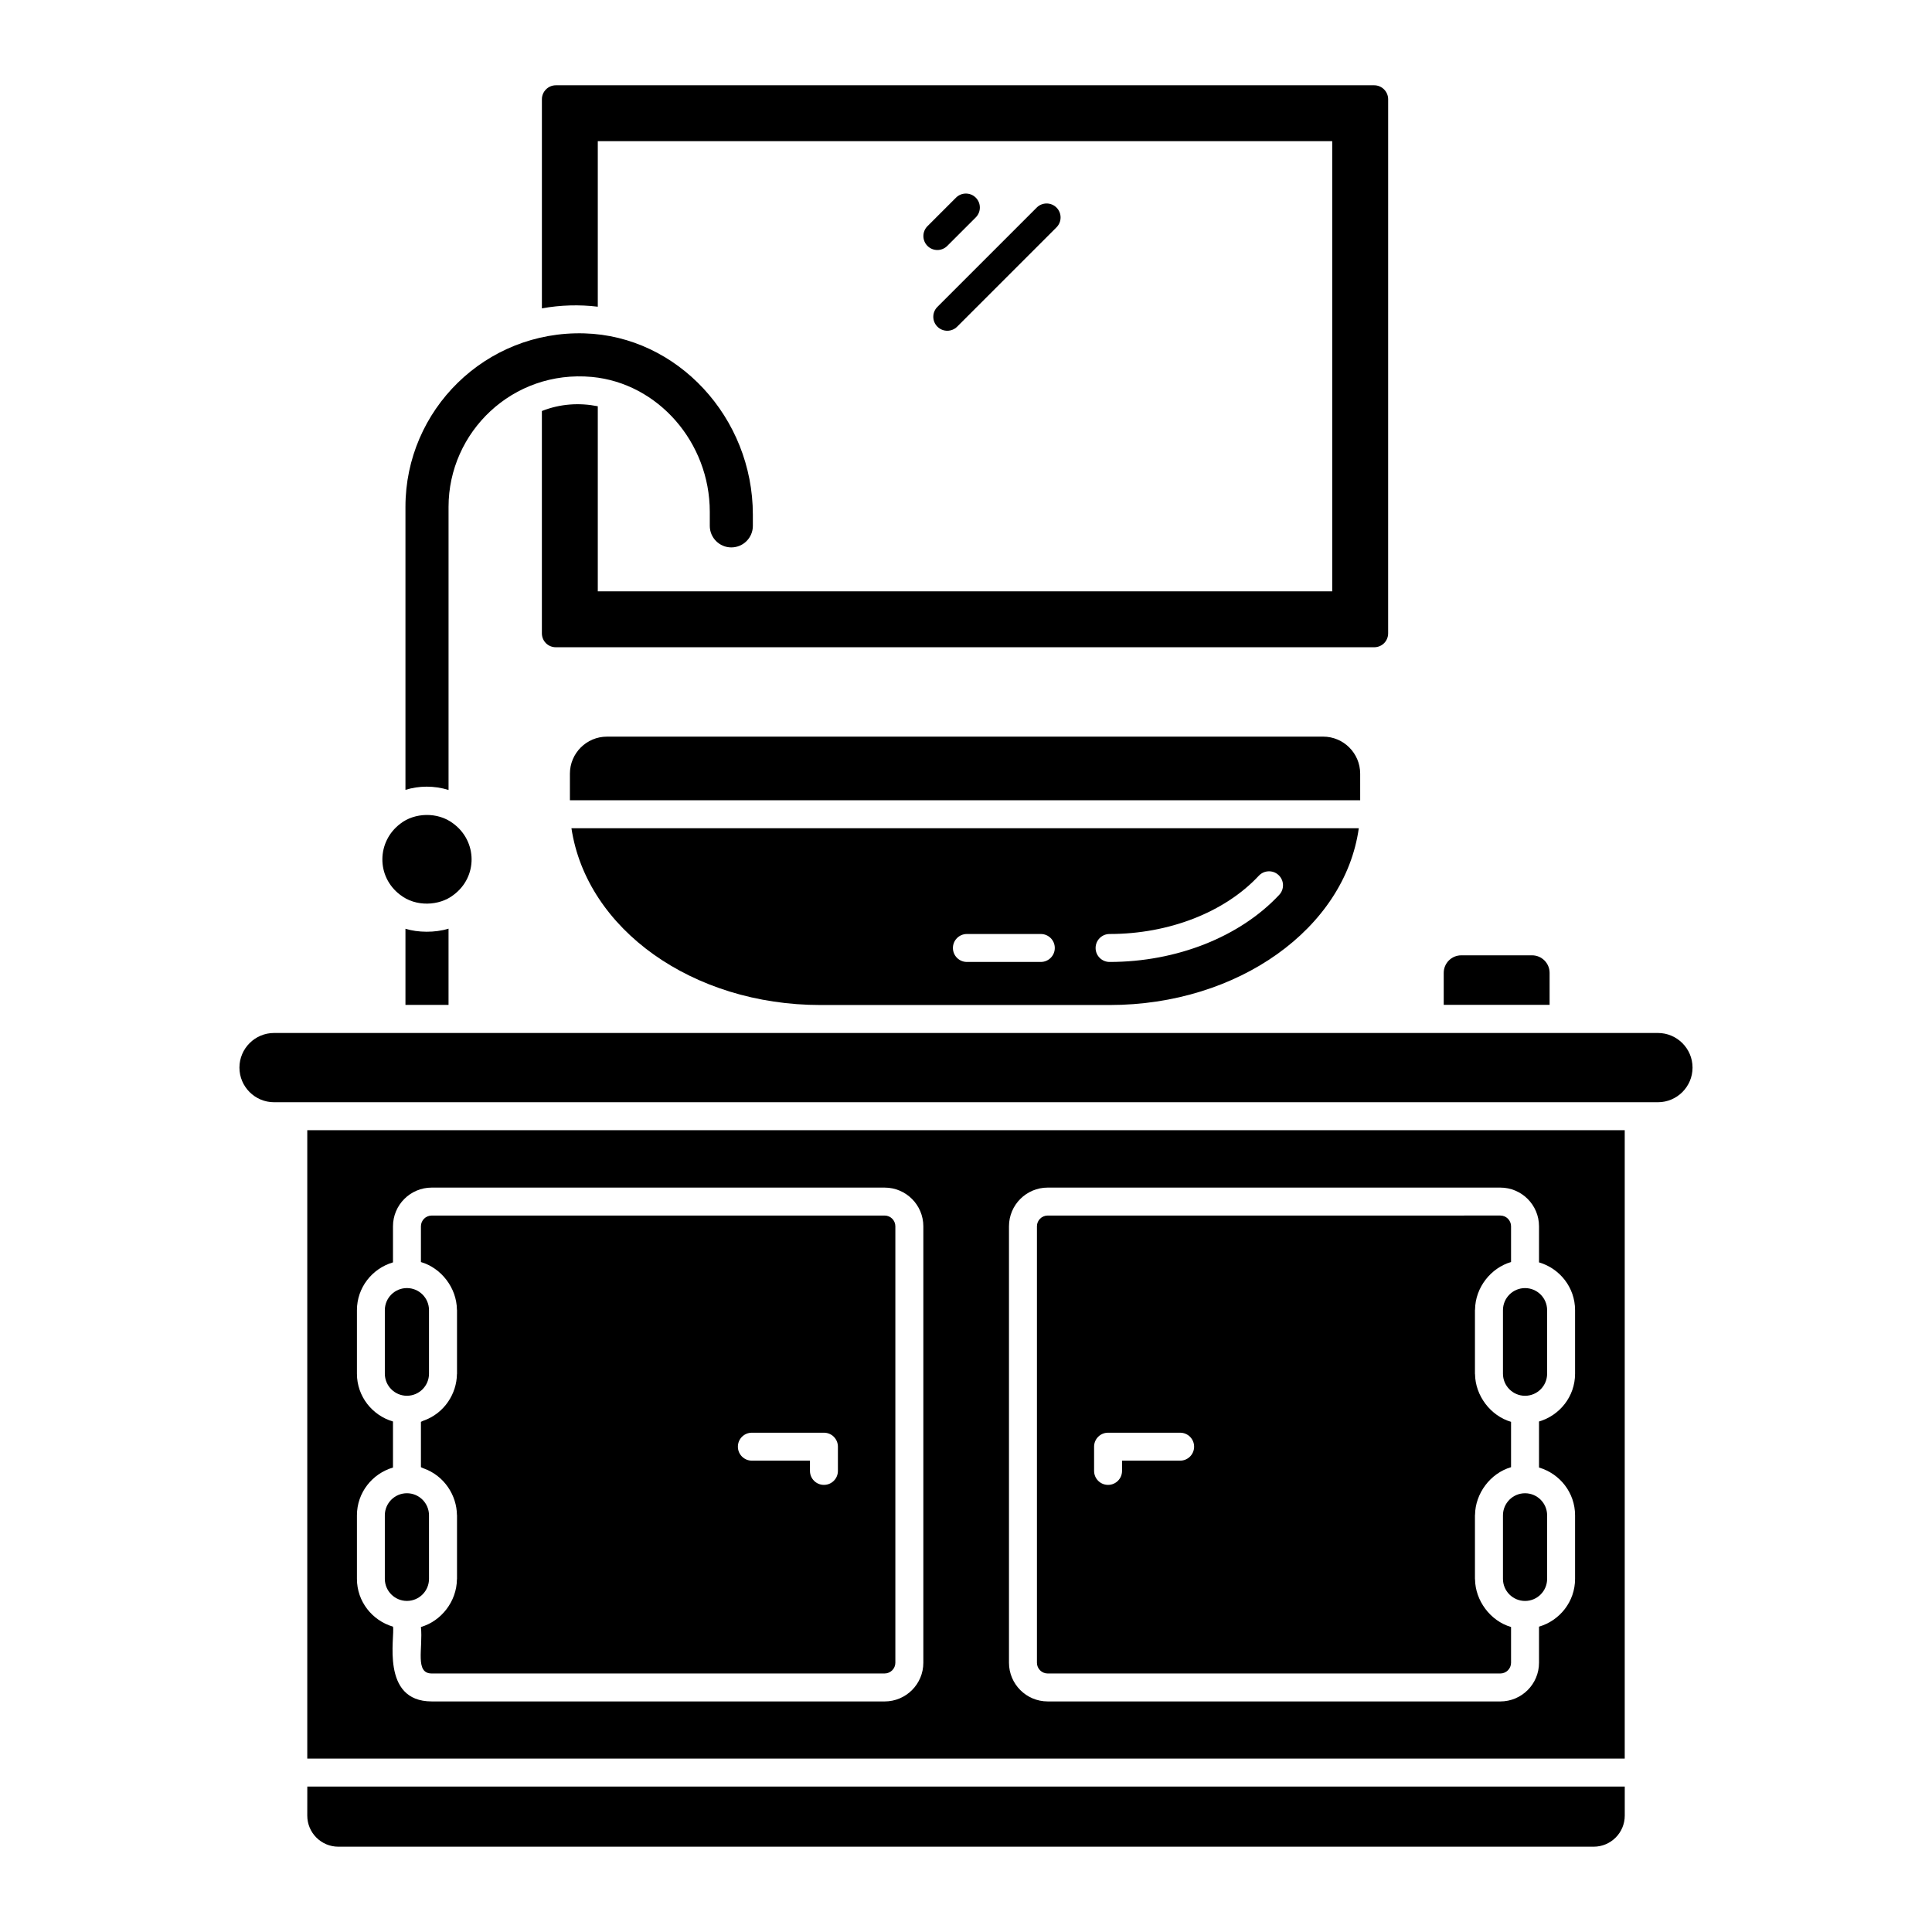 <?xml version="1.0" encoding="UTF-8"?>
<!-- Uploaded to: SVG Repo, www.svgrepo.com, Generator: SVG Repo Mixer Tools -->
<svg fill="#000000" width="800px" height="800px" version="1.1" viewBox="144 144 512 512" xmlns="http://www.w3.org/2000/svg">
 <g>
  <path d="m421.64 587.49h119.96c1.566 0 2.844-1.273 2.844-2.84v-9.477c-5.527-1.609-9.48-7.035-9.543-12.613 0-0.047-0.023-0.086-0.023-0.133v-16.871c0-0.047 0.023-0.09 0.023-0.137 0.066-5.606 4.019-10.988 9.543-12.602v-12.016c-5.457-1.598-9.473-6.953-9.543-12.602 0-0.047-0.023-0.09-0.023-0.137v-16.871c0-0.047 0.023-0.086 0.023-0.133 0.066-5.91 4.238-11.066 9.543-12.609v-9.477c0-1.566-1.277-2.844-2.844-2.844l-119.96 0.004c-1.566 0-2.84 1.277-2.84 2.844v115.67c0 1.566 1.273 2.84 2.84 2.84zm12.305-60.105c0-2.047 1.656-3.703 3.703-3.703h19.102c2.047 0 3.703 1.656 3.703 3.703 0 2.047-1.656 3.703-3.703 3.703h-15.398v2.719c0 2.047-1.656 3.703-3.703 3.703-2.047 0-3.703-1.656-3.703-3.703z"/>
  <path d="m262.87 353.35v-75.035c0-19.766 16.918-36.359 37.992-34.422 17.516 1.645 31.238 17.344 31.238 35.738v3.731c0 3.148 2.562 5.707 5.707 5.707 3.148 0 5.707-2.562 5.707-5.707v-2.961c0-25.777-20.008-47.332-44.605-48.055-26.27-0.77-47.461 20.312-47.461 45.969v75.008c3.582-1.117 7.613-1.16 11.422 0.027z"/>
  <path d="m542.3 545.58v16.836c0 3.227 2.625 5.852 5.852 5.852 3.227 0 5.852-2.621 5.852-5.852v-16.836c0-3.227-2.621-5.852-5.852-5.852-3.227 0-5.852 2.621-5.852 5.852z"/>
  <path d="m542.3 491.21v16.836c0 3.227 2.625 5.852 5.852 5.852 3.227 0 5.852-2.621 5.852-5.852v-16.836c0-3.227-2.621-5.852-5.852-5.852-3.227 0-5.852 2.625-5.852 5.852z"/>
  <path d="m250.02 381.12c0.008 0.008 0.02 0.004 0.027 0.012 4.102 3.258 10.383 2.961 14.121 0.051 6.481-4.797 6.371-14.23-0.082-18.965-4.102-3.121-10.238-2.883-14 0.074-6.254 4.727-6.402 14.012-0.066 18.828z"/>
  <path d="m251.45 390.13v20.176h11.418v-20.203c-3.566 1.121-8.125 1.051-11.418 0.027z"/>
  <path d="m225.43 625.16c0 4.539 3.695 8.234 8.234 8.234h332.68c4.539 0 8.234-3.695 8.234-8.234v-7.703l-349.14 0.004z"/>
  <path d="m554.66 401.82c0-2.566-2.082-4.648-4.648-4.648h-18.762c-2.566 0-4.648 2.082-4.648 4.648v8.48h28.059z"/>
  <path d="m361.44 410.34h76.613c34.082 0 62.324-20.324 66.043-46.855h-208.66c4.035 26.789 32.133 46.855 66 46.855zm76.613-18.82c15.746 0 30.531-5.769 39.543-15.438 1.398-1.496 3.746-1.578 5.234-0.184 1.496 1.395 1.582 3.742 0.184 5.234-10.391 11.141-27.203 17.797-44.965 17.797-2.047 0-3.703-1.656-3.703-3.703 0.004-2.051 1.66-3.707 3.707-3.707zm-37.816 0h19.59c2.047 0 3.703 1.656 3.703 3.703s-1.656 3.703-3.703 3.703h-19.59c-2.047 0-3.703-1.656-3.703-3.703s1.656-3.703 3.703-3.703z"/>
  <path d="m225.43 610.05h349.14v-166.54h-349.14zm185.96-141.07c0-5.656 4.598-10.254 10.25-10.254h119.96c5.656 0 10.254 4.598 10.254 10.254v9.562c5.5 1.617 9.555 6.648 9.555 12.668v16.836c0 6.016-4.051 11.051-9.555 12.668v12.199c5.5 1.617 9.555 6.648 9.555 12.668v16.836c0 6.016-4.051 11.051-9.555 12.668v9.566c0 5.652-4.598 10.25-10.254 10.25l-119.96-0.004c-5.652 0-10.25-4.598-10.25-10.25zm-172.8 76.602c0-6.016 4.051-11.051 9.555-12.668v-12.199c-5.5-1.617-9.555-6.648-9.555-12.668v-16.836c0-6.016 4.051-11.051 9.555-12.668v-9.562c0-5.656 4.598-10.254 10.254-10.254h120.04c5.656 0 10.254 4.598 10.254 10.254v115.67c0 5.652-4.598 10.25-10.254 10.25l-120.04-0.004c-13.652 0-9.676-17.324-10.254-19.816-5.5-1.617-9.555-6.648-9.555-12.668z"/>
  <path d="m583.37 417.75h-366.74c-5.059 0-9.176 4.117-9.176 9.176 0 5.059 4.117 9.176 9.176 9.176h5.094 361.64c5.059 0 9.176-4.117 9.176-9.176 0-5.059-4.117-9.176-9.176-9.176z"/>
  <path d="m265.09 491.06c0 0.047 0.023 0.086 0.023 0.133v16.871c0 0.047-0.023 0.09-0.023 0.137-0.062 5.027-3.238 10.367-8.977 12.336-0.199 0.066-0.359 0.207-0.562 0.266v12.016c0.203 0.059 0.363 0.199 0.562 0.266 5.742 1.969 8.918 7.348 8.977 12.336 0 0.047 0.023 0.09 0.023 0.137v16.871c0 0.047-0.023 0.086-0.023 0.133-0.066 5.812-4.129 11.039-9.539 12.609 0.586 5.644-1.672 12.316 2.844 12.316h120.04c1.566 0 2.844-1.273 2.844-2.84v-115.67c0-1.566-1.277-2.844-2.844-2.844l-120.04 0.004c-1.566 0-2.844 1.277-2.844 2.844v9.477c5.359 1.555 9.473 6.816 9.539 12.605zm78.16 32.621h19.102c2.047 0 3.703 1.656 3.703 3.703v6.422c0 2.047-1.656 3.703-3.703 3.703s-3.703-1.656-3.703-3.703v-2.719h-15.398c-2.047 0-3.703-1.656-3.703-3.703 0-2.047 1.656-3.703 3.703-3.703z"/>
  <path d="m251.84 568.26c3.227 0 5.852-2.621 5.852-5.852l-0.004-16.832c0-3.227-2.621-5.852-5.852-5.852-3.227 0-5.852 2.621-5.852 5.852v16.836c0.004 3.227 2.629 5.848 5.856 5.848z"/>
  <path d="m504.46 349.03c0-5.41-4.402-9.816-9.816-9.816l-189.8 0.004c-5.41 0-9.812 4.402-9.812 9.816v7.043h209.43z"/>
  <path d="m257.69 508.04v-16.836c0-3.227-2.621-5.852-5.852-5.852-3.227 0-5.852 2.621-5.852 5.852v16.836c0 3.227 2.621 5.852 5.852 5.852 3.231 0 5.852-2.625 5.852-5.852z"/>
  <path d="m302.42 225.28v-43.863h194.63v119.29h-194.63v-49.047c-4.891-0.965-9.93-0.668-14.816 1.262v58.902c0 2.074 1.629 3.703 3.703 3.703h216.86c2.074 0 3.703-1.629 3.703-3.703l0.004-141.52c0-2-1.629-3.703-3.703-3.703h-216.86c-2.074 0-3.703 1.703-3.703 3.703v55.418c4.887-0.887 9.926-1.035 14.816-0.441z"/>
  <path d="m397.35 196.38-7.559 7.555c-1.445 1.445-1.445 3.793 0 5.238 1.445 1.445 3.793 1.445 5.238 0l7.559-7.559c1.445-1.445 1.445-3.793 0-5.238-1.445-1.445-3.789-1.445-5.238 0.004z"/>
  <path d="m392.42 230.57c1.445 1.445 3.793 1.445 5.238 0l26.324-26.324c1.445-1.445 1.445-3.793 0-5.238-1.445-1.445-3.793-1.445-5.238 0l-26.324 26.324c-1.449 1.445-1.449 3.789 0 5.238z"/>
 </g>
</svg>